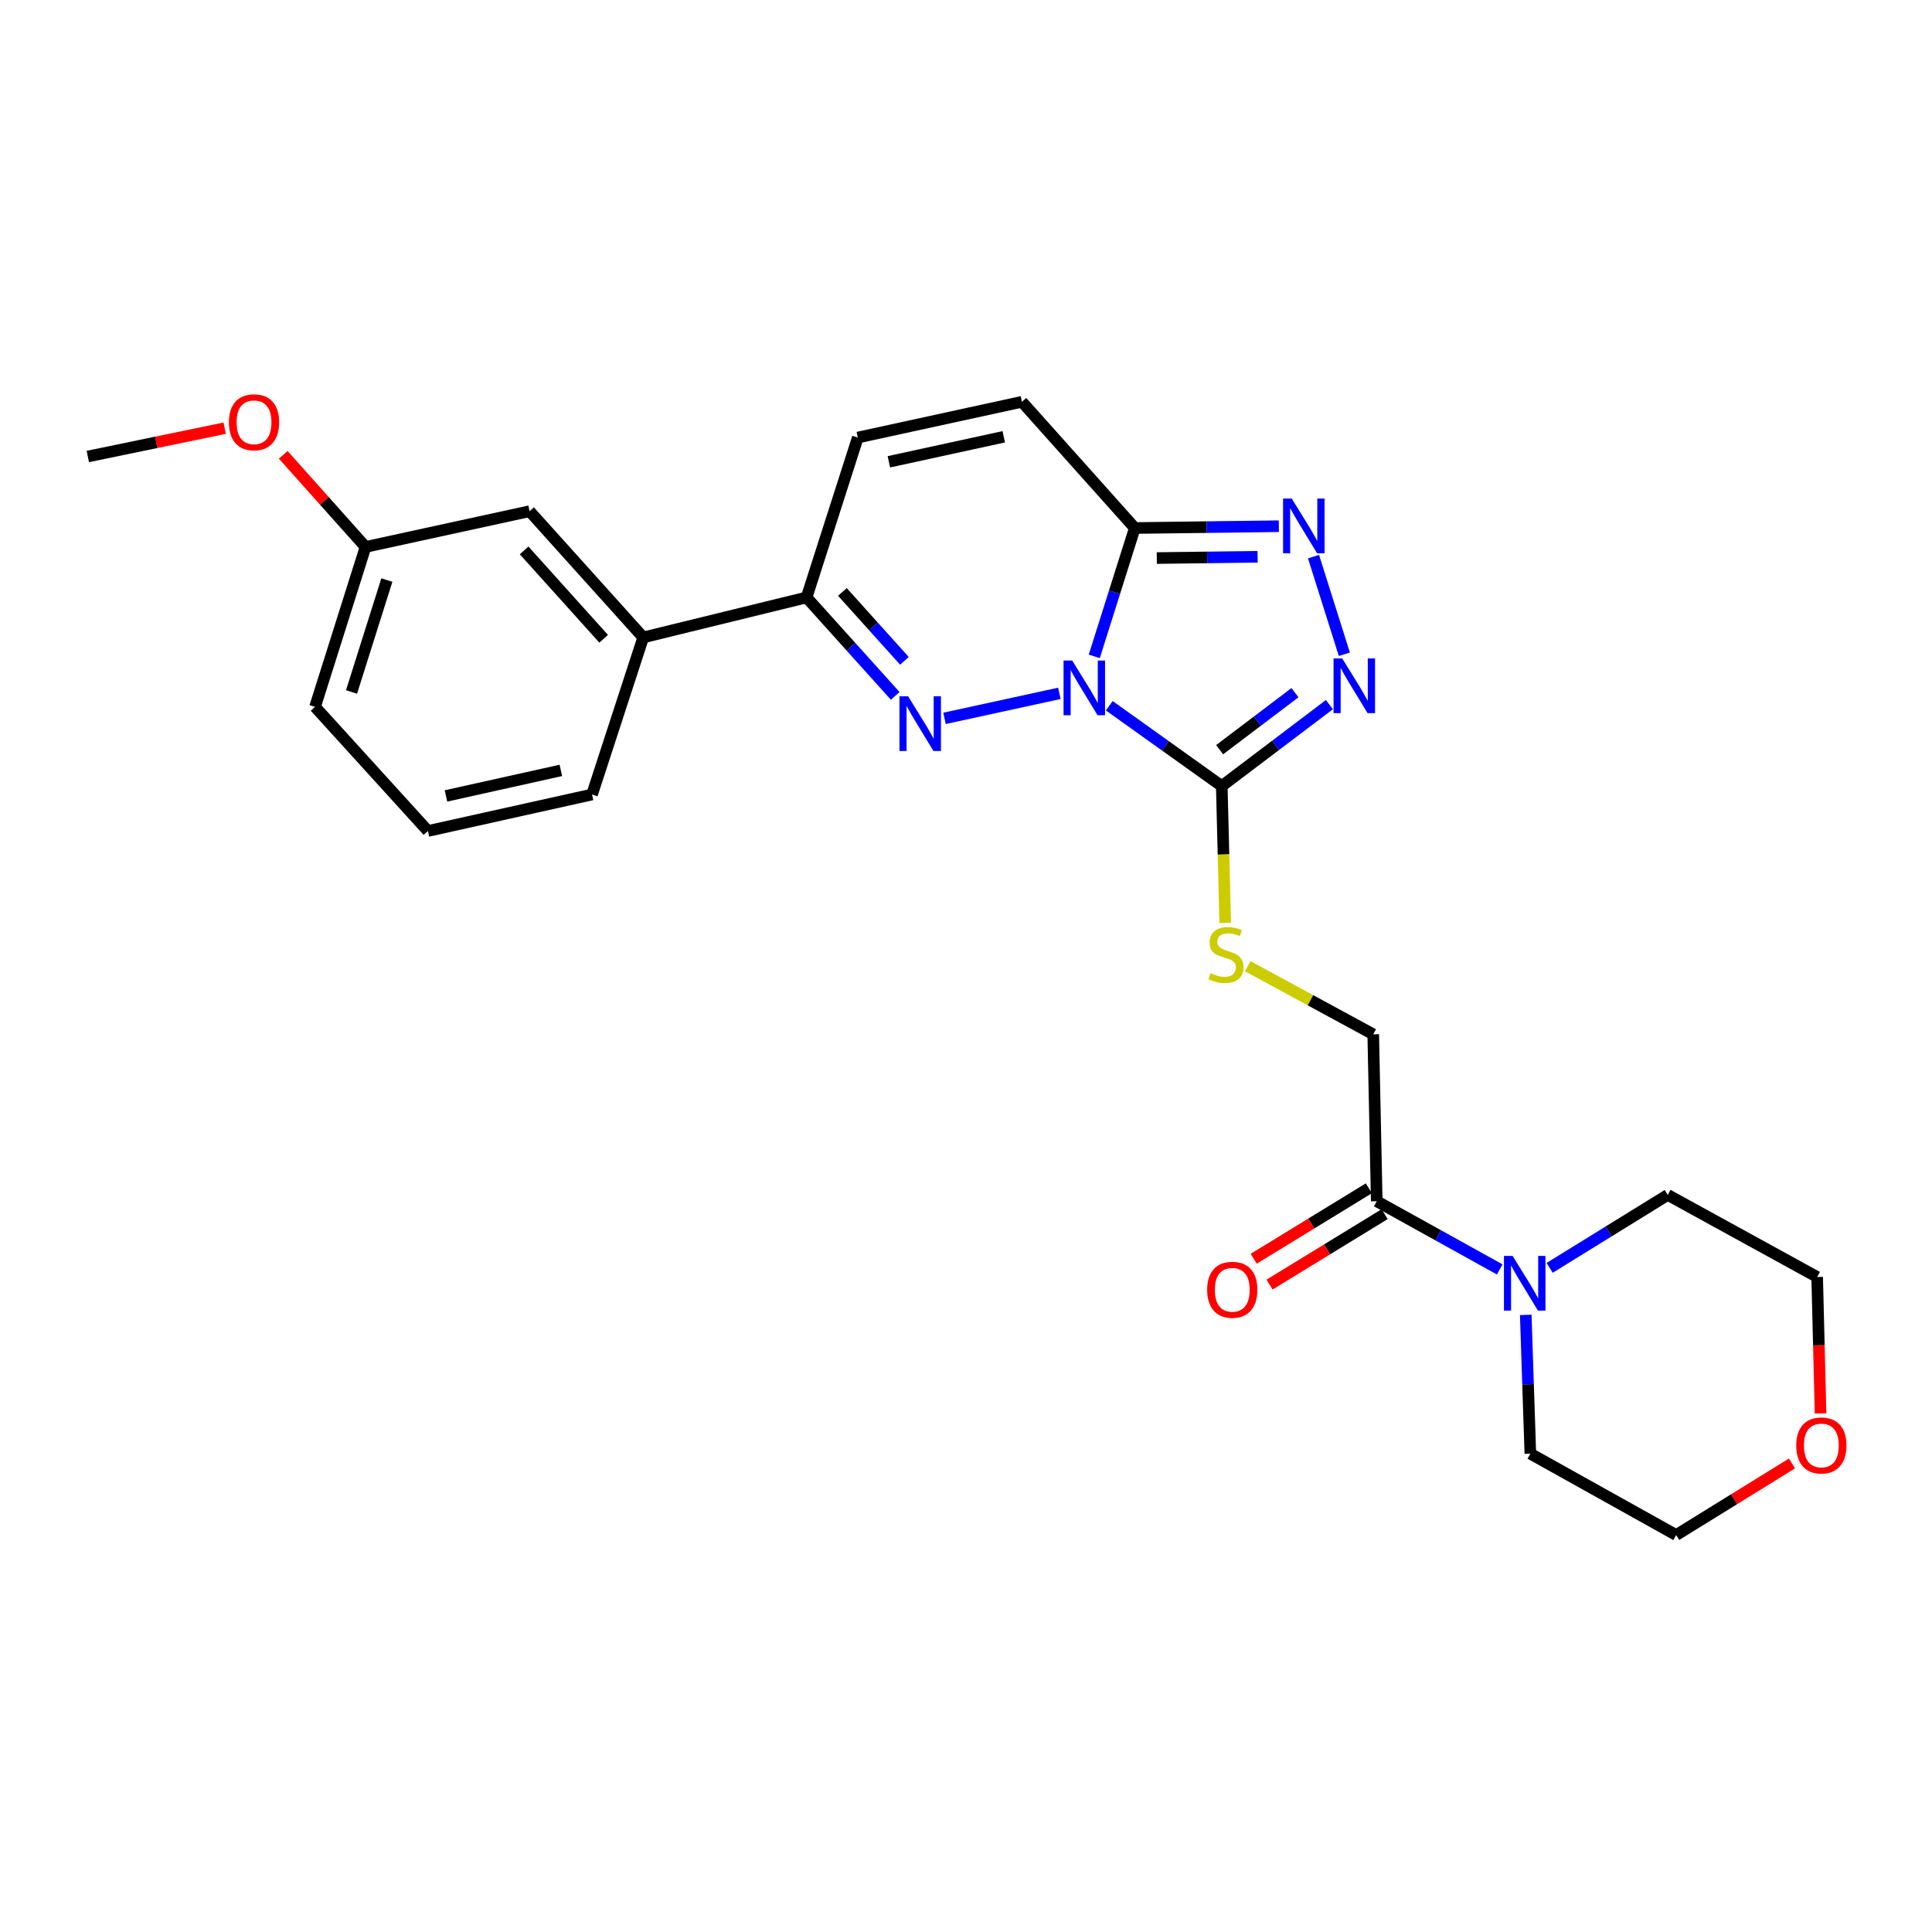 <?xml version='1.0' encoding='iso-8859-1'?>
<svg version='1.1' baseProfile='full'
              xmlns='http://www.w3.org/2000/svg'
                      xmlns:rdkit='http://www.rdkit.org/xml'
                      xmlns:xlink='http://www.w3.org/1999/xlink'
                  xml:space='preserve'
width='1000px' height='1000px' viewBox='0 0 1000 1000'>
<!-- END OF HEADER -->
<rect style='opacity:1.0;fill:#FFFFFF;stroke:none' width='1000' height='1000' x='0' y='0'> </rect>
<path class='bond-0' d='M 548.322,358.877 L 488.88,371.824' style='fill:none;fill-rule:evenodd;stroke:#0000FF;stroke-width:6px;stroke-linecap:butt;stroke-linejoin:miter;stroke-opacity:1' />
<path class='bond-1' d='M 574.161,365.294 L 603.274,386.081' style='fill:none;fill-rule:evenodd;stroke:#0000FF;stroke-width:6px;stroke-linecap:butt;stroke-linejoin:miter;stroke-opacity:1' />
<path class='bond-1' d='M 603.274,386.081 L 632.388,406.869' style='fill:none;fill-rule:evenodd;stroke:#000000;stroke-width:6px;stroke-linecap:butt;stroke-linejoin:miter;stroke-opacity:1' />
<path class='bond-2' d='M 566.392,339.735 L 576.881,306.52' style='fill:none;fill-rule:evenodd;stroke:#0000FF;stroke-width:6px;stroke-linecap:butt;stroke-linejoin:miter;stroke-opacity:1' />
<path class='bond-2' d='M 576.881,306.52 L 587.37,273.305' style='fill:none;fill-rule:evenodd;stroke:#000000;stroke-width:6px;stroke-linecap:butt;stroke-linejoin:miter;stroke-opacity:1' />
<path class='bond-5' d='M 463.36,360.194 L 440.422,334.714' style='fill:none;fill-rule:evenodd;stroke:#0000FF;stroke-width:6px;stroke-linecap:butt;stroke-linejoin:miter;stroke-opacity:1' />
<path class='bond-5' d='M 440.422,334.714 L 417.485,309.234' style='fill:none;fill-rule:evenodd;stroke:#000000;stroke-width:6px;stroke-linecap:butt;stroke-linejoin:miter;stroke-opacity:1' />
<path class='bond-5' d='M 468.136,342.055 L 452.08,324.219' style='fill:none;fill-rule:evenodd;stroke:#0000FF;stroke-width:6px;stroke-linecap:butt;stroke-linejoin:miter;stroke-opacity:1' />
<path class='bond-5' d='M 452.08,324.219 L 436.024,306.383' style='fill:none;fill-rule:evenodd;stroke:#000000;stroke-width:6px;stroke-linecap:butt;stroke-linejoin:miter;stroke-opacity:1' />
<path class='bond-3' d='M 632.388,406.869 L 660.242,385.794' style='fill:none;fill-rule:evenodd;stroke:#000000;stroke-width:6px;stroke-linecap:butt;stroke-linejoin:miter;stroke-opacity:1' />
<path class='bond-3' d='M 660.242,385.794 L 688.096,364.72' style='fill:none;fill-rule:evenodd;stroke:#0000FF;stroke-width:6px;stroke-linecap:butt;stroke-linejoin:miter;stroke-opacity:1' />
<path class='bond-3' d='M 631.28,388.038 L 650.777,373.286' style='fill:none;fill-rule:evenodd;stroke:#000000;stroke-width:6px;stroke-linecap:butt;stroke-linejoin:miter;stroke-opacity:1' />
<path class='bond-3' d='M 650.777,373.286 L 670.275,358.533' style='fill:none;fill-rule:evenodd;stroke:#0000FF;stroke-width:6px;stroke-linecap:butt;stroke-linejoin:miter;stroke-opacity:1' />
<path class='bond-10' d='M 632.388,406.869 L 633.277,442.282' style='fill:none;fill-rule:evenodd;stroke:#000000;stroke-width:6px;stroke-linecap:butt;stroke-linejoin:miter;stroke-opacity:1' />
<path class='bond-10' d='M 633.277,442.282 L 634.166,477.695' style='fill:none;fill-rule:evenodd;stroke:#CCCC00;stroke-width:6px;stroke-linecap:butt;stroke-linejoin:miter;stroke-opacity:1' />
<path class='bond-4' d='M 587.37,273.305 L 624.647,272.837' style='fill:none;fill-rule:evenodd;stroke:#000000;stroke-width:6px;stroke-linecap:butt;stroke-linejoin:miter;stroke-opacity:1' />
<path class='bond-4' d='M 624.647,272.837 L 661.925,272.369' style='fill:none;fill-rule:evenodd;stroke:#0000FF;stroke-width:6px;stroke-linecap:butt;stroke-linejoin:miter;stroke-opacity:1' />
<path class='bond-4' d='M 598.75,288.849 L 624.844,288.522' style='fill:none;fill-rule:evenodd;stroke:#000000;stroke-width:6px;stroke-linecap:butt;stroke-linejoin:miter;stroke-opacity:1' />
<path class='bond-4' d='M 624.844,288.522 L 650.939,288.194' style='fill:none;fill-rule:evenodd;stroke:#0000FF;stroke-width:6px;stroke-linecap:butt;stroke-linejoin:miter;stroke-opacity:1' />
<path class='bond-6' d='M 587.37,273.305 L 528.949,207.974' style='fill:none;fill-rule:evenodd;stroke:#000000;stroke-width:6px;stroke-linecap:butt;stroke-linejoin:miter;stroke-opacity:1' />
<path class='bond-26' d='M 695.83,338.637 L 679.874,288.109' style='fill:none;fill-rule:evenodd;stroke:#0000FF;stroke-width:6px;stroke-linecap:butt;stroke-linejoin:miter;stroke-opacity:1' />
<path class='bond-11' d='M 417.485,309.234 L 332.93,329.931' style='fill:none;fill-rule:evenodd;stroke:#000000;stroke-width:6px;stroke-linecap:butt;stroke-linejoin:miter;stroke-opacity:1' />
<path class='bond-27' d='M 417.485,309.234 L 444.002,226.475' style='fill:none;fill-rule:evenodd;stroke:#000000;stroke-width:6px;stroke-linecap:butt;stroke-linejoin:miter;stroke-opacity:1' />
<path class='bond-9' d='M 528.949,207.974 L 444.002,226.475' style='fill:none;fill-rule:evenodd;stroke:#000000;stroke-width:6px;stroke-linecap:butt;stroke-linejoin:miter;stroke-opacity:1' />
<path class='bond-9' d='M 519.545,226.076 L 460.082,239.026' style='fill:none;fill-rule:evenodd;stroke:#000000;stroke-width:6px;stroke-linecap:butt;stroke-linejoin:miter;stroke-opacity:1' />
<path class='bond-7' d='M 712.603,621.754 L 710.781,535.361' style='fill:none;fill-rule:evenodd;stroke:#000000;stroke-width:6px;stroke-linecap:butt;stroke-linejoin:miter;stroke-opacity:1' />
<path class='bond-8' d='M 712.603,621.754 L 744.428,639.402' style='fill:none;fill-rule:evenodd;stroke:#000000;stroke-width:6px;stroke-linecap:butt;stroke-linejoin:miter;stroke-opacity:1' />
<path class='bond-8' d='M 744.428,639.402 L 776.254,657.05' style='fill:none;fill-rule:evenodd;stroke:#0000FF;stroke-width:6px;stroke-linecap:butt;stroke-linejoin:miter;stroke-opacity:1' />
<path class='bond-13' d='M 708.509,615.064 L 678.717,633.292' style='fill:none;fill-rule:evenodd;stroke:#000000;stroke-width:6px;stroke-linecap:butt;stroke-linejoin:miter;stroke-opacity:1' />
<path class='bond-13' d='M 678.717,633.292 L 648.924,651.52' style='fill:none;fill-rule:evenodd;stroke:#FF0000;stroke-width:6px;stroke-linecap:butt;stroke-linejoin:miter;stroke-opacity:1' />
<path class='bond-13' d='M 716.696,628.444 L 686.903,646.672' style='fill:none;fill-rule:evenodd;stroke:#000000;stroke-width:6px;stroke-linecap:butt;stroke-linejoin:miter;stroke-opacity:1' />
<path class='bond-13' d='M 686.903,646.672 L 657.11,664.9' style='fill:none;fill-rule:evenodd;stroke:#FF0000;stroke-width:6px;stroke-linecap:butt;stroke-linejoin:miter;stroke-opacity:1' />
<path class='bond-17' d='M 789.725,680.585 L 790.914,716.501' style='fill:none;fill-rule:evenodd;stroke:#0000FF;stroke-width:6px;stroke-linecap:butt;stroke-linejoin:miter;stroke-opacity:1' />
<path class='bond-17' d='M 790.914,716.501 L 792.103,752.416' style='fill:none;fill-rule:evenodd;stroke:#000000;stroke-width:6px;stroke-linecap:butt;stroke-linejoin:miter;stroke-opacity:1' />
<path class='bond-18' d='M 802.099,656.241 L 832.66,637.364' style='fill:none;fill-rule:evenodd;stroke:#0000FF;stroke-width:6px;stroke-linecap:butt;stroke-linejoin:miter;stroke-opacity:1' />
<path class='bond-18' d='M 832.66,637.364 L 863.22,618.487' style='fill:none;fill-rule:evenodd;stroke:#000000;stroke-width:6px;stroke-linecap:butt;stroke-linejoin:miter;stroke-opacity:1' />
<path class='bond-12' d='M 645.823,500.1 L 678.302,517.73' style='fill:none;fill-rule:evenodd;stroke:#CCCC00;stroke-width:6px;stroke-linecap:butt;stroke-linejoin:miter;stroke-opacity:1' />
<path class='bond-12' d='M 678.302,517.73 L 710.781,535.361' style='fill:none;fill-rule:evenodd;stroke:#000000;stroke-width:6px;stroke-linecap:butt;stroke-linejoin:miter;stroke-opacity:1' />
<path class='bond-14' d='M 332.93,329.931 L 274.117,264.6' style='fill:none;fill-rule:evenodd;stroke:#000000;stroke-width:6px;stroke-linecap:butt;stroke-linejoin:miter;stroke-opacity:1' />
<path class='bond-14' d='M 312.45,330.626 L 271.281,284.894' style='fill:none;fill-rule:evenodd;stroke:#000000;stroke-width:6px;stroke-linecap:butt;stroke-linejoin:miter;stroke-opacity:1' />
<path class='bond-20' d='M 332.93,329.931 L 306.439,411.235' style='fill:none;fill-rule:evenodd;stroke:#000000;stroke-width:6px;stroke-linecap:butt;stroke-linejoin:miter;stroke-opacity:1' />
<path class='bond-16' d='M 274.117,264.6 L 189.197,283.1' style='fill:none;fill-rule:evenodd;stroke:#000000;stroke-width:6px;stroke-linecap:butt;stroke-linejoin:miter;stroke-opacity:1' />
<path class='bond-15' d='M 942.318,731.578 L 941.439,696.273' style='fill:none;fill-rule:evenodd;stroke:#FF0000;stroke-width:6px;stroke-linecap:butt;stroke-linejoin:miter;stroke-opacity:1' />
<path class='bond-15' d='M 941.439,696.273 L 940.559,660.969' style='fill:none;fill-rule:evenodd;stroke:#000000;stroke-width:6px;stroke-linecap:butt;stroke-linejoin:miter;stroke-opacity:1' />
<path class='bond-29' d='M 927.521,757.479 L 897.553,776.006' style='fill:none;fill-rule:evenodd;stroke:#FF0000;stroke-width:6px;stroke-linecap:butt;stroke-linejoin:miter;stroke-opacity:1' />
<path class='bond-29' d='M 897.553,776.006 L 867.586,794.532' style='fill:none;fill-rule:evenodd;stroke:#000000;stroke-width:6px;stroke-linecap:butt;stroke-linejoin:miter;stroke-opacity:1' />
<path class='bond-19' d='M 189.197,283.1 L 167.898,259.255' style='fill:none;fill-rule:evenodd;stroke:#000000;stroke-width:6px;stroke-linecap:butt;stroke-linejoin:miter;stroke-opacity:1' />
<path class='bond-19' d='M 167.898,259.255 L 146.6,235.41' style='fill:none;fill-rule:evenodd;stroke:#FF0000;stroke-width:6px;stroke-linecap:butt;stroke-linejoin:miter;stroke-opacity:1' />
<path class='bond-28' d='M 189.197,283.1 L 163.071,365.86' style='fill:none;fill-rule:evenodd;stroke:#000000;stroke-width:6px;stroke-linecap:butt;stroke-linejoin:miter;stroke-opacity:1' />
<path class='bond-28' d='M 200.236,300.236 L 181.948,358.168' style='fill:none;fill-rule:evenodd;stroke:#000000;stroke-width:6px;stroke-linecap:butt;stroke-linejoin:miter;stroke-opacity:1' />
<path class='bond-23' d='M 792.103,752.416 L 867.586,794.532' style='fill:none;fill-rule:evenodd;stroke:#000000;stroke-width:6px;stroke-linecap:butt;stroke-linejoin:miter;stroke-opacity:1' />
<path class='bond-22' d='M 863.22,618.487 L 940.559,660.969' style='fill:none;fill-rule:evenodd;stroke:#000000;stroke-width:6px;stroke-linecap:butt;stroke-linejoin:miter;stroke-opacity:1' />
<path class='bond-25' d='M 116.286,221.627 L 80.87,228.953' style='fill:none;fill-rule:evenodd;stroke:#FF0000;stroke-width:6px;stroke-linecap:butt;stroke-linejoin:miter;stroke-opacity:1' />
<path class='bond-25' d='M 80.87,228.953 L 45.455,236.278' style='fill:none;fill-rule:evenodd;stroke:#000000;stroke-width:6px;stroke-linecap:butt;stroke-linejoin:miter;stroke-opacity:1' />
<path class='bond-21' d='M 306.439,411.235 L 221.492,430.119' style='fill:none;fill-rule:evenodd;stroke:#000000;stroke-width:6px;stroke-linecap:butt;stroke-linejoin:miter;stroke-opacity:1' />
<path class='bond-21' d='M 290.293,398.755 L 230.83,411.974' style='fill:none;fill-rule:evenodd;stroke:#000000;stroke-width:6px;stroke-linecap:butt;stroke-linejoin:miter;stroke-opacity:1' />
<path class='bond-24' d='M 221.492,430.119 L 163.071,365.86' style='fill:none;fill-rule:evenodd;stroke:#000000;stroke-width:6px;stroke-linecap:butt;stroke-linejoin:miter;stroke-opacity:1' />
<path  class='atom-0' d='M 554.975 341.905
L 564.255 356.905
Q 565.175 358.385, 566.655 361.065
Q 568.135 363.745, 568.215 363.905
L 568.215 341.905
L 571.975 341.905
L 571.975 370.225
L 568.095 370.225
L 558.135 353.825
Q 556.975 351.905, 555.735 349.705
Q 554.535 347.505, 554.175 346.825
L 554.175 370.225
L 550.495 370.225
L 550.495 341.905
L 554.975 341.905
' fill='#0000FF'/>
<path  class='atom-1' d='M 470.037 360.405
L 479.317 375.405
Q 480.237 376.885, 481.717 379.565
Q 483.197 382.245, 483.277 382.405
L 483.277 360.405
L 487.037 360.405
L 487.037 388.725
L 483.157 388.725
L 473.197 372.325
Q 472.037 370.405, 470.797 368.205
Q 469.597 366.005, 469.237 365.325
L 469.237 388.725
L 465.557 388.725
L 465.557 360.405
L 470.037 360.405
' fill='#0000FF'/>
<path  class='atom-4' d='M 694.726 340.807
L 704.006 355.807
Q 704.926 357.287, 706.406 359.967
Q 707.886 362.647, 707.966 362.807
L 707.966 340.807
L 711.726 340.807
L 711.726 369.127
L 707.846 369.127
L 697.886 352.727
Q 696.726 350.807, 695.486 348.607
Q 694.286 346.407, 693.926 345.727
L 693.926 369.127
L 690.246 369.127
L 690.246 340.807
L 694.726 340.807
' fill='#0000FF'/>
<path  class='atom-5' d='M 668.592 258.047
L 677.872 273.047
Q 678.792 274.527, 680.272 277.207
Q 681.752 279.887, 681.832 280.047
L 681.832 258.047
L 685.592 258.047
L 685.592 286.367
L 681.712 286.367
L 671.752 269.967
Q 670.592 268.047, 669.352 265.847
Q 668.152 263.647, 667.792 262.967
L 667.792 286.367
L 664.112 286.367
L 664.112 258.047
L 668.592 258.047
' fill='#0000FF'/>
<path  class='atom-9' d='M 782.924 650.059
L 792.204 665.059
Q 793.124 666.539, 794.604 669.219
Q 796.084 671.899, 796.164 672.059
L 796.164 650.059
L 799.924 650.059
L 799.924 678.379
L 796.044 678.379
L 786.084 661.979
Q 784.924 660.059, 783.684 657.859
Q 782.484 655.659, 782.124 654.979
L 782.124 678.379
L 778.444 678.379
L 778.444 650.059
L 782.924 650.059
' fill='#0000FF'/>
<path  class='atom-11' d='M 626.575 503.714
Q 626.895 503.834, 628.215 504.394
Q 629.535 504.954, 630.975 505.314
Q 632.455 505.634, 633.895 505.634
Q 636.575 505.634, 638.135 504.354
Q 639.695 503.034, 639.695 500.754
Q 639.695 499.194, 638.895 498.234
Q 638.135 497.274, 636.935 496.754
Q 635.735 496.234, 633.735 495.634
Q 631.215 494.874, 629.695 494.154
Q 628.215 493.434, 627.135 491.914
Q 626.095 490.394, 626.095 487.834
Q 626.095 484.274, 628.495 482.074
Q 630.935 479.874, 635.735 479.874
Q 639.015 479.874, 642.735 481.434
L 641.815 484.514
Q 638.415 483.114, 635.855 483.114
Q 633.095 483.114, 631.575 484.274
Q 630.055 485.394, 630.095 487.354
Q 630.095 488.874, 630.855 489.794
Q 631.655 490.714, 632.775 491.234
Q 633.935 491.754, 635.855 492.354
Q 638.415 493.154, 639.935 493.954
Q 641.455 494.754, 642.535 496.394
Q 643.655 497.994, 643.655 500.754
Q 643.655 504.674, 641.015 506.794
Q 638.415 508.874, 634.055 508.874
Q 631.535 508.874, 629.615 508.314
Q 627.735 507.794, 625.495 506.874
L 626.575 503.714
' fill='#CCCC00'/>
<path  class='atom-14' d='M 624.825 667.584
Q 624.825 660.784, 628.185 656.984
Q 631.545 653.184, 637.825 653.184
Q 644.105 653.184, 647.465 656.984
Q 650.825 660.784, 650.825 667.584
Q 650.825 674.464, 647.425 678.384
Q 644.025 682.264, 637.825 682.264
Q 631.585 682.264, 628.185 678.384
Q 624.825 674.504, 624.825 667.584
M 637.825 679.064
Q 642.145 679.064, 644.465 676.184
Q 646.825 673.264, 646.825 667.584
Q 646.825 662.024, 644.465 659.224
Q 642.145 656.384, 637.825 656.384
Q 633.505 656.384, 631.145 659.184
Q 628.825 661.984, 628.825 667.584
Q 628.825 673.304, 631.145 676.184
Q 633.505 679.064, 637.825 679.064
' fill='#FF0000'/>
<path  class='atom-16' d='M 929.729 748.157
Q 929.729 741.357, 933.089 737.557
Q 936.449 733.757, 942.729 733.757
Q 949.009 733.757, 952.369 737.557
Q 955.729 741.357, 955.729 748.157
Q 955.729 755.037, 952.329 758.957
Q 948.929 762.837, 942.729 762.837
Q 936.489 762.837, 933.089 758.957
Q 929.729 755.077, 929.729 748.157
M 942.729 759.637
Q 947.049 759.637, 949.369 756.757
Q 951.729 753.837, 951.729 748.157
Q 951.729 742.597, 949.369 739.797
Q 947.049 736.957, 942.729 736.957
Q 938.409 736.957, 936.049 739.757
Q 933.729 742.557, 933.729 748.157
Q 933.729 753.877, 936.049 756.757
Q 938.409 759.637, 942.729 759.637
' fill='#FF0000'/>
<path  class='atom-20' d='M 118.482 218.564
Q 118.482 211.764, 121.842 207.964
Q 125.202 204.164, 131.482 204.164
Q 137.762 204.164, 141.122 207.964
Q 144.482 211.764, 144.482 218.564
Q 144.482 225.444, 141.082 229.364
Q 137.682 233.244, 131.482 233.244
Q 125.242 233.244, 121.842 229.364
Q 118.482 225.484, 118.482 218.564
M 131.482 230.044
Q 135.802 230.044, 138.122 227.164
Q 140.482 224.244, 140.482 218.564
Q 140.482 213.004, 138.122 210.204
Q 135.802 207.364, 131.482 207.364
Q 127.162 207.364, 124.802 210.164
Q 122.482 212.964, 122.482 218.564
Q 122.482 224.284, 124.802 227.164
Q 127.162 230.044, 131.482 230.044
' fill='#FF0000'/>
</svg>
